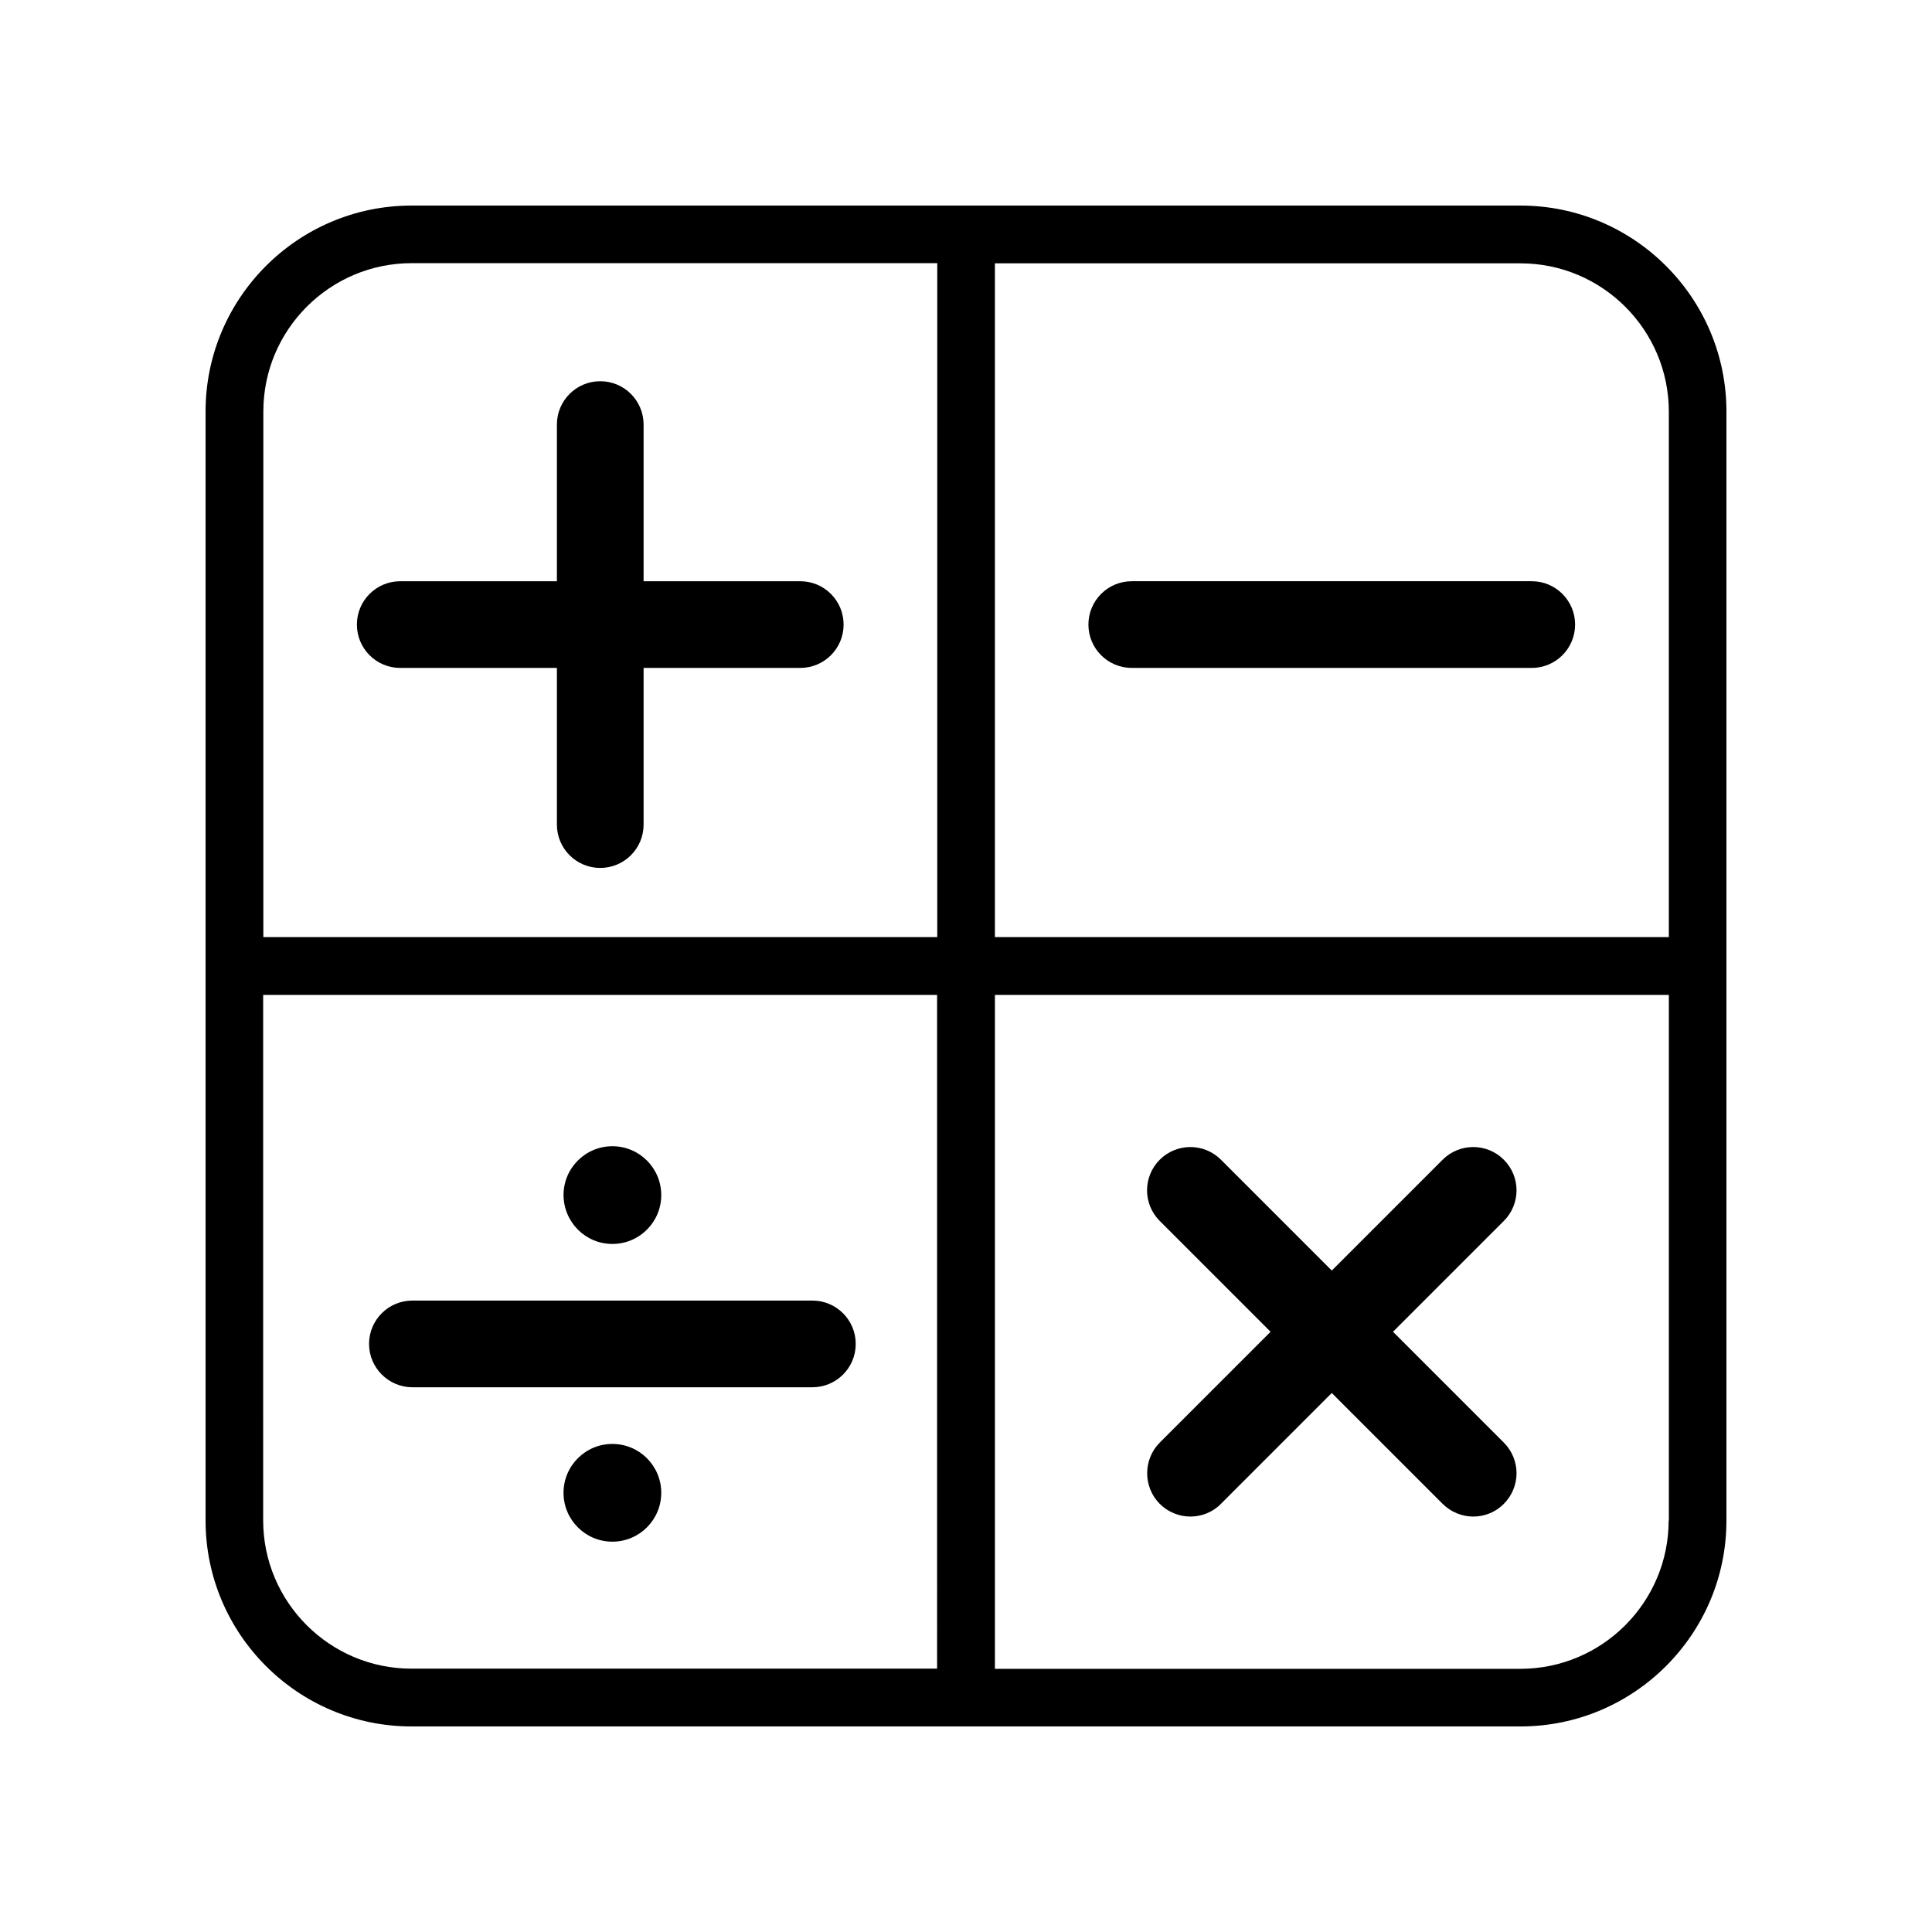 <?xml version="1.0" encoding="UTF-8"?>
<!-- Uploaded to: ICON Repo, www.svgrepo.com, Generator: ICON Repo Mixer Tools -->
<svg fill="#000000" width="800px" height="800px" version="1.1" viewBox="144 144 512 512" xmlns="http://www.w3.org/2000/svg">
 <g>
  <path d="m546.96 198.48h-293.92c-30.078 0-54.562 24.484-54.562 54.562v293.92c0 30.078 24.484 54.562 54.562 54.562h293.92c30.078 0 54.562-24.484 54.562-54.562v-293.92c0-30.078-24.484-54.562-54.562-54.562zm-154.62 387.73h-139.3c-21.664 0-39.297-17.633-39.297-39.297l-0.004-139.25h178.6zm0-193.87h-178.55v-139.3c0-21.664 17.633-39.297 39.297-39.297h139.3v178.6zm193.87 154.62c0 21.664-17.633 39.297-39.297 39.297h-139.25v-178.6h178.6v139.3zm0-154.62h-178.55v-178.55h139.3c21.664 0 39.297 17.633 39.297 39.297v139.25z"/>
  <path d="m238.58 309.52c0 6.348 5.141 11.488 11.488 11.488h41.516v41.516c0 6.348 5.141 11.488 11.488 11.488 6.348 0 11.488-5.141 11.488-11.488v-41.516h41.516c6.348 0 11.488-5.141 11.488-11.488s-5.141-11.488-11.488-11.488h-41.516v-41.516c0-6.348-5.141-11.488-11.488-11.488-6.348 0-11.488 5.141-11.488 11.488v41.516h-41.516c-6.348 0-11.488 5.141-11.488 11.488z"/>
  <path d="m549.93 298.03h-106c-6.348 0-11.488 5.141-11.488 11.488s5.141 11.488 11.488 11.488h106c6.348 0 11.488-5.141 11.488-11.488s-5.137-11.488-11.484-11.488z"/>
  <path d="m253.29 511.64h106c6.348 0 11.488-5.141 11.488-11.488s-5.141-11.488-11.488-11.488h-106c-6.348 0-11.488 5.141-11.488 11.488s5.191 11.488 11.488 11.488z"/>
  <path d="m451.34 542.53c2.215 2.215 5.188 3.375 8.113 3.375 2.922 0 5.894-1.109 8.113-3.375l29.371-29.371 29.371 29.371c2.215 2.215 5.188 3.375 8.113 3.375 2.922 0 5.894-1.109 8.113-3.375 4.484-4.484 4.484-11.738 0-16.223l-29.371-29.371 29.371-29.371c4.484-4.484 4.484-11.738 0-16.223s-11.738-4.484-16.223 0l-29.371 29.371-29.371-29.371c-4.484-4.484-11.738-4.484-16.223 0s-4.484 11.738 0 16.223l29.371 29.371-29.371 29.371c-4.441 4.484-4.441 11.738-0.008 16.223z"/>
  <path d="m306.29 473.66c7.152 0 12.949-5.793 12.949-12.949 0-7.152-5.793-12.949-12.949-12.949-7.152 0-12.949 5.793-12.949 12.949 0.051 7.156 5.797 12.949 12.949 12.949z"/>
  <path d="m306.29 526.66c-7.152 0-12.949 5.793-12.949 12.949 0 7.152 5.793 12.949 12.949 12.949 7.152 0 12.949-5.793 12.949-12.949s-5.793-12.949-12.949-12.949z"/>
 </g>
</svg>